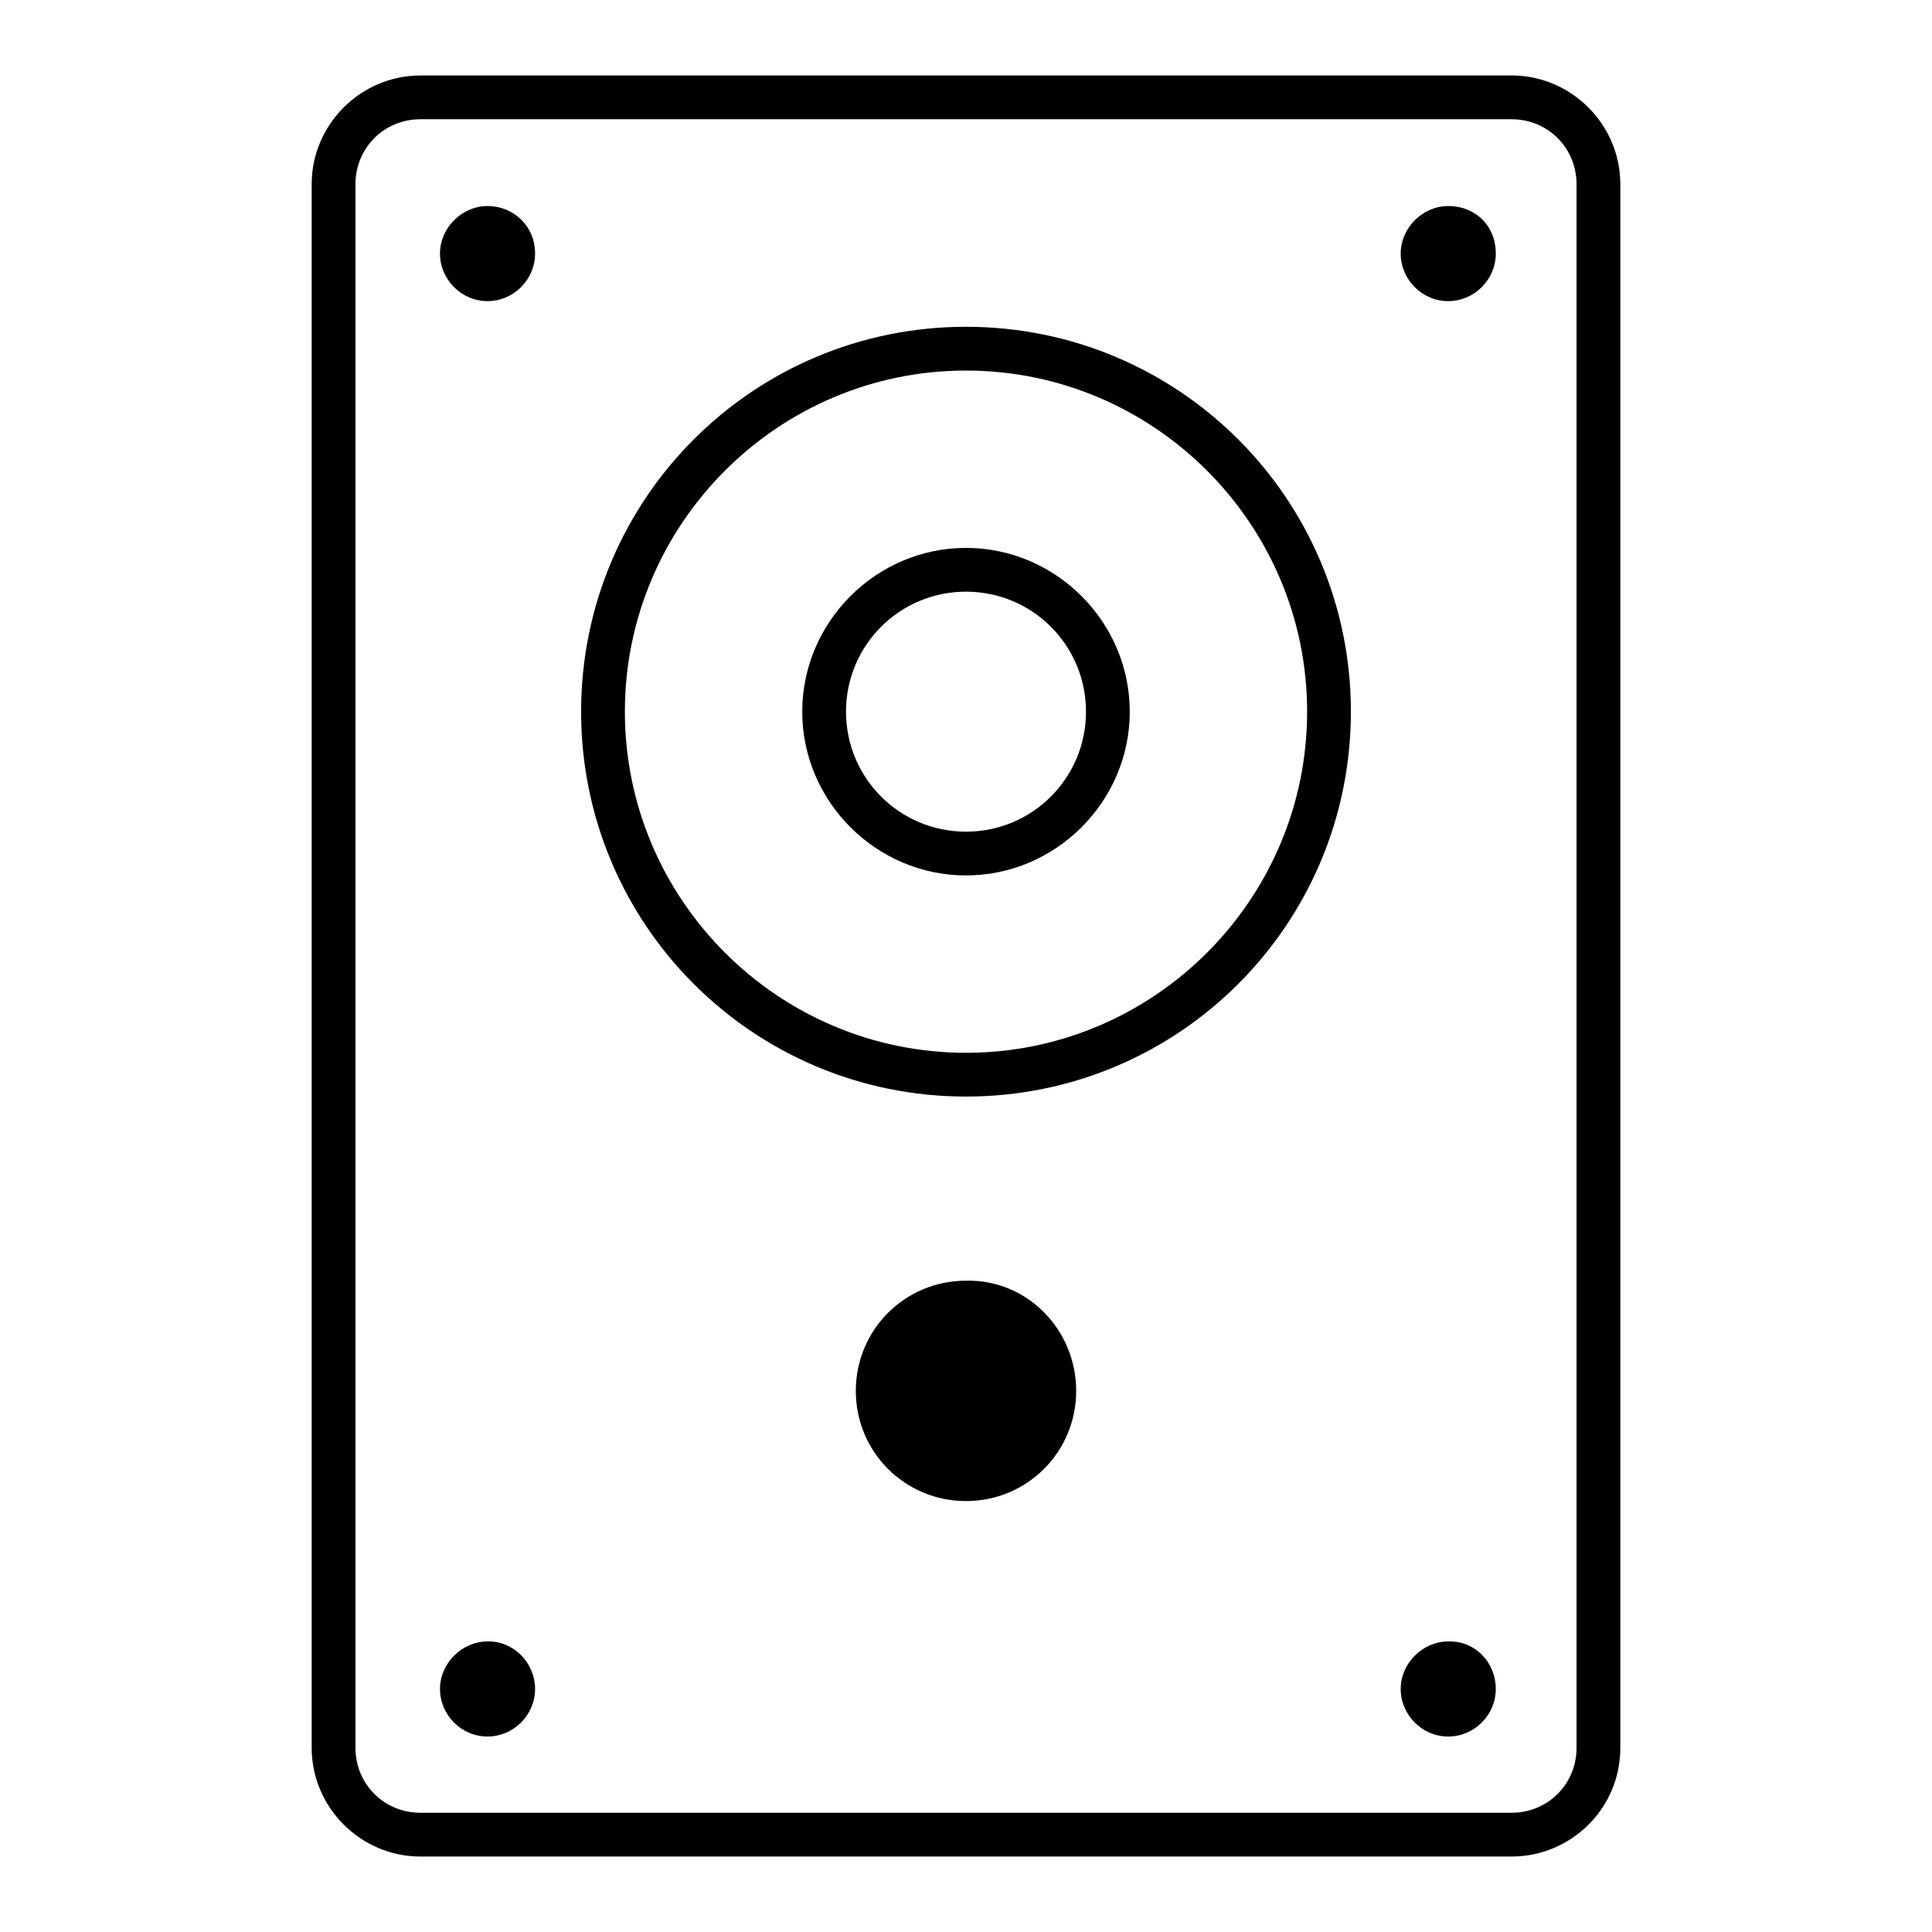 <?xml version="1.0" encoding="utf-8"?>
<!-- Svg Vector Icons : http://www.onlinewebfonts.com/icon -->
<!DOCTYPE svg PUBLIC "-//W3C//DTD SVG 1.1//EN" "http://www.w3.org/Graphics/SVG/1.1/DTD/svg11.dtd">
<svg version="1.1" xmlns="http://www.w3.org/2000/svg" xmlns:xlink="http://www.w3.org/1999/xlink" x="0px" y="0px" viewBox="0 0 256 256" enable-background="new 0 0 256 256" xml:space="preserve">
<g> <path fill="#000000" d="M200.3,246H55.7c-7.9,0-14.4-6.5-14.4-14.4V24.4c0-7.9,6.5-14.4,14.4-14.4h144.6c7.9,0,14.4,6.5,14.4,14.4 v207.2C214.7,239.7,208.1,246,200.3,246z M55.7,15.8c-4.8,0-8.6,3.8-8.6,8.6v207.2c0,4.8,3.8,8.6,8.6,8.6h144.6 c4.8,0,8.6-3.8,8.6-8.6V24.4c0-4.8-3.8-8.6-8.6-8.6H55.7z"/> <path fill="#000000" d="M128,145.3c-28.2,0-51-22.8-51-51c0-28.2,22.8-51,51-51c28.2,0,51,22.8,51,51 C179,122.5,156.2,145.3,128,145.3z M128,49.1c-24.9,0-45.2,20.3-45.2,45.2c0,24.9,20.3,45.2,45.2,45.2c24.9,0,45.2-20.3,45.2-45.2 C173.2,69.4,152.9,49.1,128,49.1z"/> <path fill="#000000" d="M128,116c-11.9,0-21.7-9.8-21.7-21.7c0-11.9,9.8-21.7,21.7-21.7c11.9,0,21.7,9.8,21.7,21.7 C149.7,106.2,139.9,116,128,116z M128,78.4c-8.8,0-15.9,7.1-15.9,15.9s7.1,15.9,15.9,15.9c8.8,0,15.9-7.1,15.9-15.9 S136.8,78.4,128,78.4z"/> <path fill="#000000" d="M142.6,184.3c0,8.1-6.5,14.6-14.6,14.6c-8.1,0-14.6-6.5-14.6-14.6c0-8.1,6.5-14.6,14.6-14.6 C136.1,169.5,142.6,176.2,142.6,184.3"/> <path fill="#000000" d="M70.9,223.8c0,3.5-2.9,6.3-6.3,6.3c-3.5,0-6.3-2.9-6.3-6.3s2.9-6.3,6.3-6.3C68,217.4,70.9,220.3,70.9,223.8  M198.2,223.8c0,3.5-2.9,6.3-6.3,6.3c-3.5,0-6.3-2.9-6.3-6.3s2.9-6.3,6.3-6.3C195.5,217.4,198.2,220.3,198.2,223.8 M70.9,33.6 c0,3.5-2.9,6.3-6.3,6.3c-3.5,0-6.3-2.9-6.3-6.3s2.9-6.3,6.3-6.3C68,27.3,70.9,29.9,70.9,33.6 M198.2,33.6c0,3.5-2.9,6.3-6.3,6.3 c-3.5,0-6.3-2.9-6.3-6.3s2.9-6.3,6.3-6.3C195.5,27.3,198.2,29.9,198.2,33.6"/></g>
</svg>